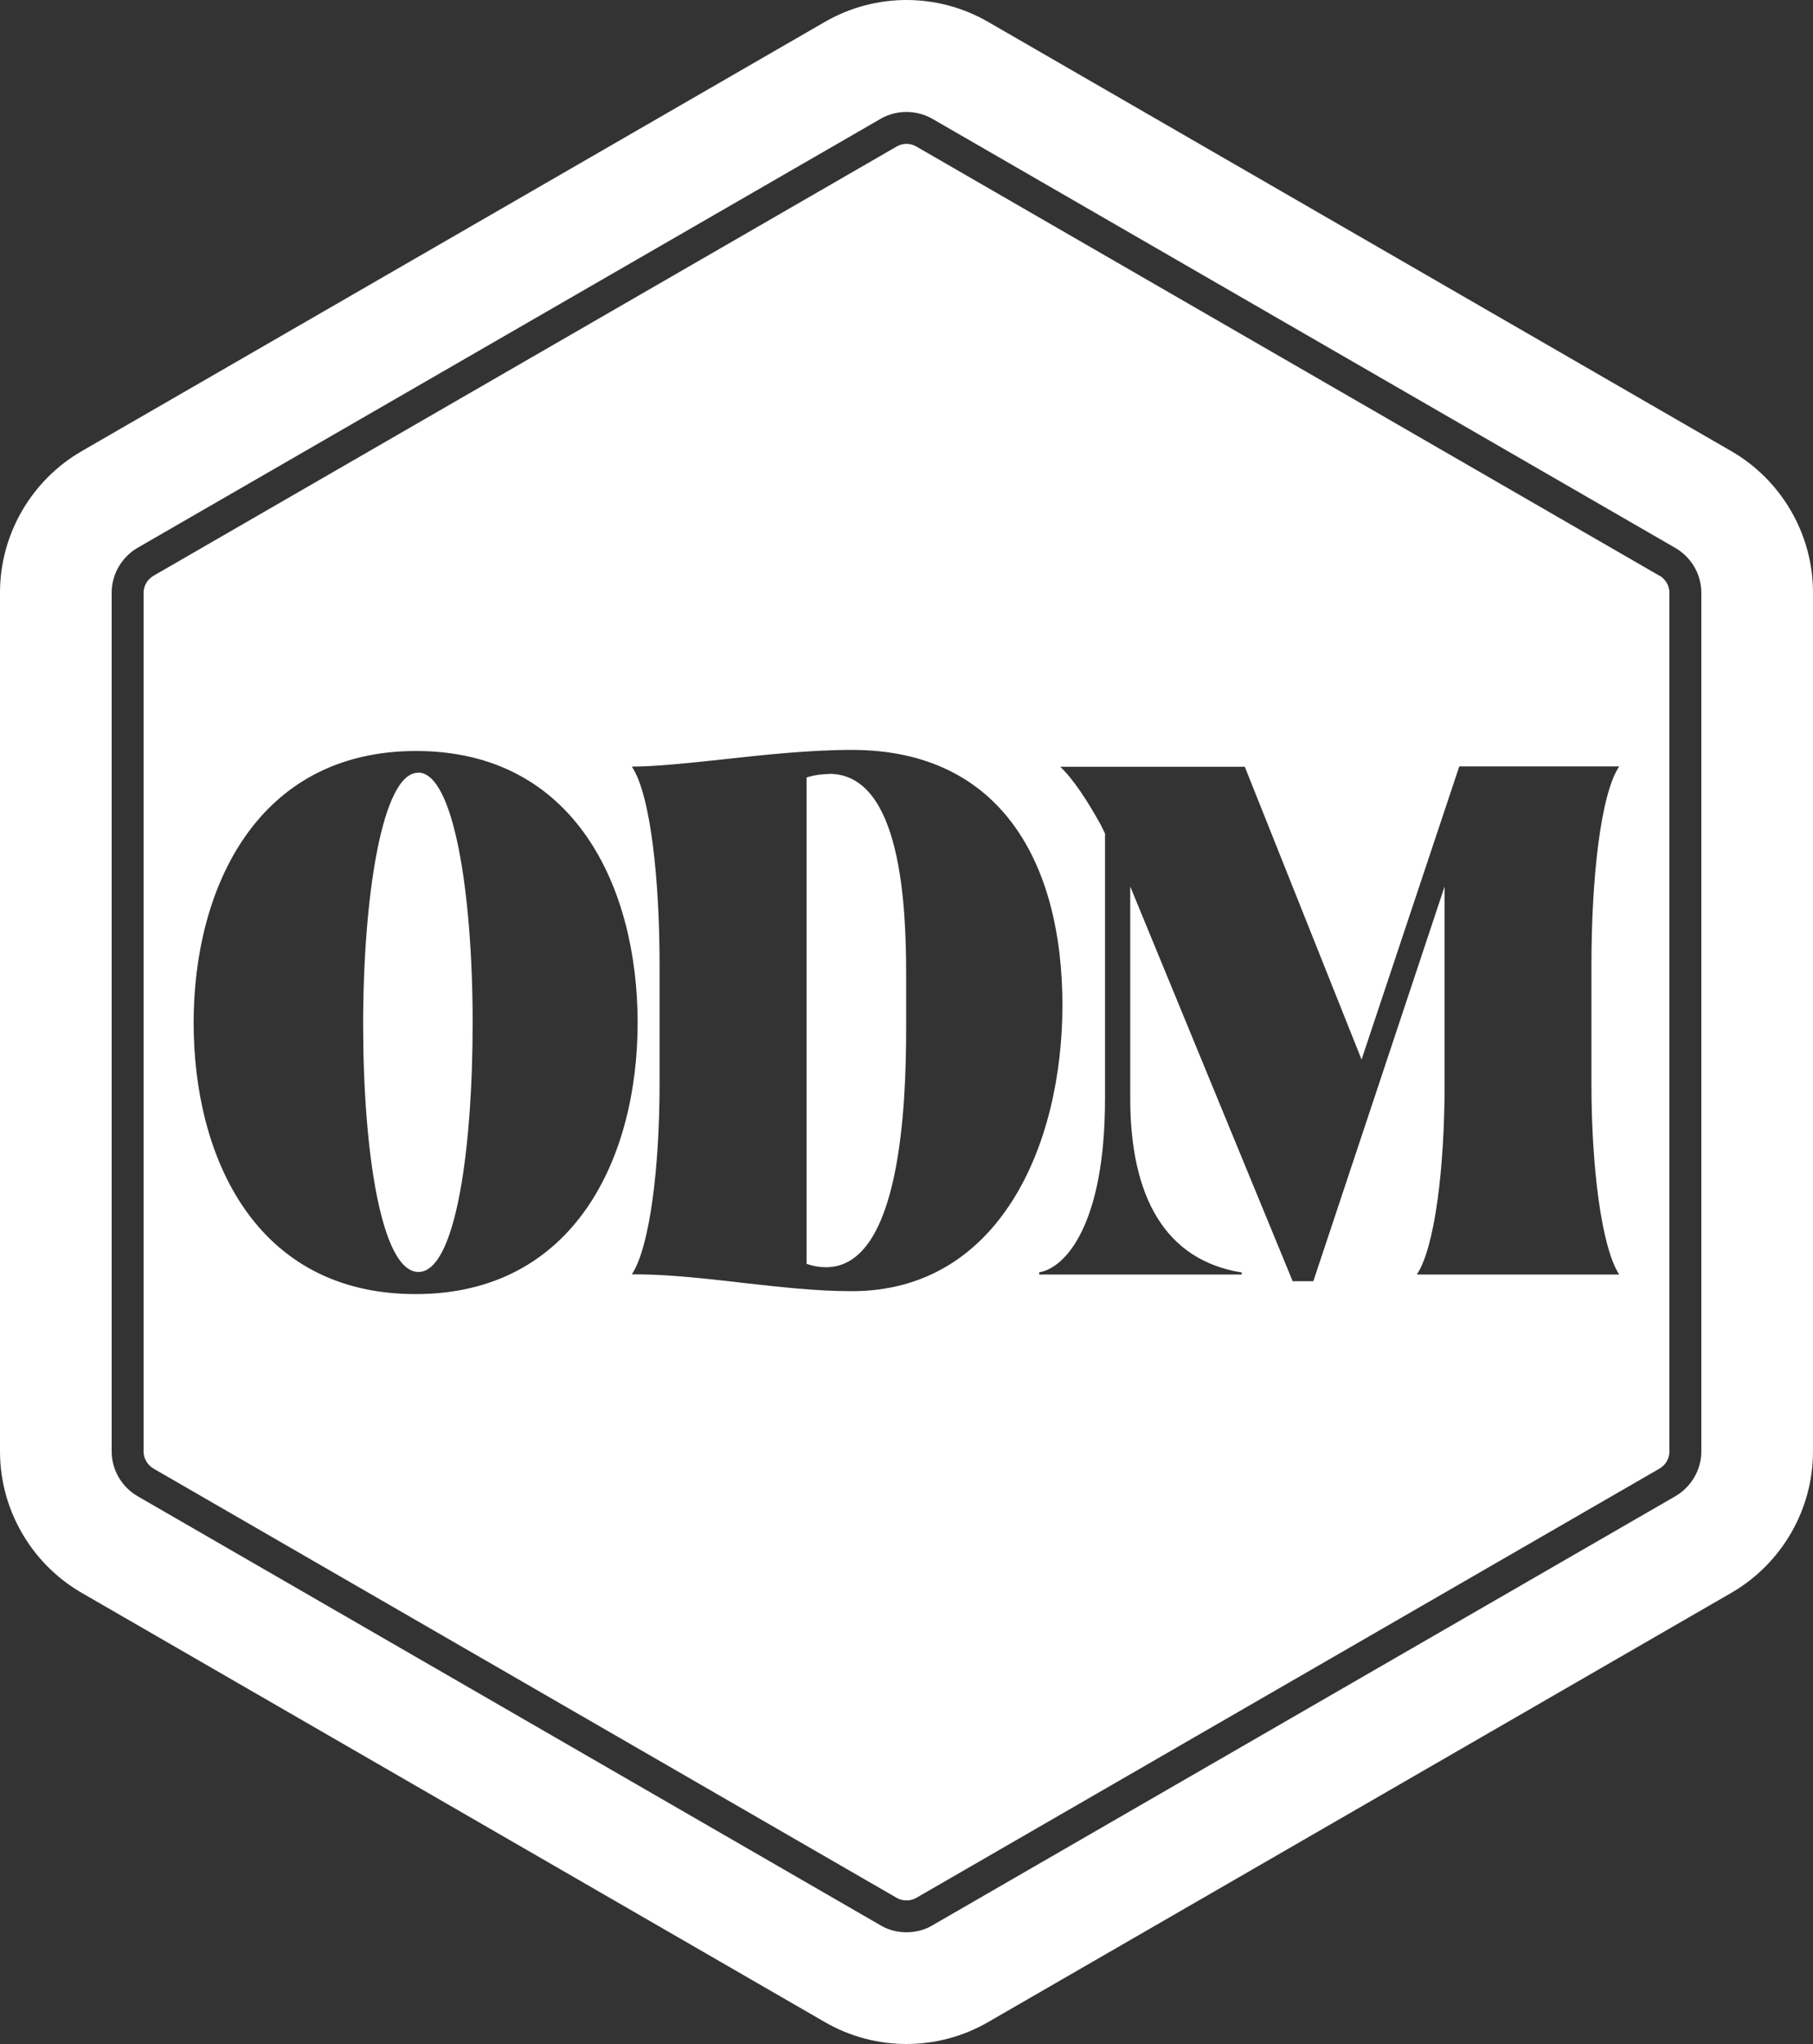 <?xml version="1.0" encoding="UTF-8"?>
<svg id="_图层_1" data-name="图层 1" xmlns="http://www.w3.org/2000/svg" viewBox="0 0 100 112.68">
  <rect x="0" y="0" width="100" height="112.68" fill="#333333" stroke="none"/>
  <defs>
    <style>
      .cls-1 {
        fill: #fff;
      }
    </style>
  </defs>
  <path class="cls-1" d="M23.06,42.61c-1.99,0-3.03,6.88-3.03,13.87s1,13.64,3.05,13.64,2.99-6.74,2.99-13.75-1.02-13.77-3.01-13.77Zm22.68,.07c-.39,0-.81,.05-1.25,.19v26.8c.39,.14,.76,.19,1.07,.19,4.15,0,4.42-9.12,4.42-13.19v-2.96c0-3.79-.28-11.04-4.24-11.04Zm0,0c-.39,0-.81,.05-1.25,.19v26.8c.39,.14,.76,.19,1.07,.19,4.15,0,4.42-9.12,4.42-13.19v-2.96c0-3.79-.28-11.04-4.24-11.04Zm-22.68-.07c-1.99,0-3.03,6.88-3.03,13.87s1,13.64,3.05,13.64,2.99-6.74,2.99-13.75-1.02-13.77-3.01-13.77Zm68.49-10.86L50.53,8.07c-.16-.09-.33-.14-.53-.14s-.37,.05-.53,.14L8.45,31.75c-.32,.19-.53,.55-.53,.92v47.36c0,.37,.21,.72,.53,.92l41.02,23.68c.32,.18,.74,.18,1.06,0l41.02-23.68c.32-.19,.53-.55,.53-.92V32.66c0-.37-.21-.72-.53-.92ZM22.92,71.34c-8.82,0-12.24-7.54-12.24-14.96s3.5-14.98,12.27-14.98,12.22,7.54,12.22,14.98-3.49,14.96-12.25,14.96Zm24.07-.16c-1.97,0-3.93-.23-5.85-.44-3.29-.39-4.74-.49-6.29-.49,1-1.5,1.53-5.97,1.53-10.46v-6.6c0-4.68-.49-9.38-1.53-10.93,1.27,0,2.99-.18,4.96-.39,2.25-.25,4.82-.53,7.17-.53,8.29,0,11.62,6.32,11.62,14.07s-3.5,15.77-11.62,15.77Zm42.32-.92h-11.16c1-1.5,1.53-5.95,1.53-10.46v-10.93l-7.24,21.76h-1.14l-8.96-21.76v11.67c0,5.4,1.9,8.93,6.16,9.61l-.02,.11h-11.16v-.12c1.41-.23,3.63-2.57,3.63-9.59v-14.6l-.25-.51c-.76-1.36-1.51-2.5-2.22-3.17h10.18l6.44,16.14,5.39-16.16h8.82c-1.04,1.55-1.53,6.27-1.53,10.93v6.62c0,4.51,.55,8.96,1.53,10.46Zm-43.57-27.59c-.39,0-.81,.05-1.25,.19v26.8c.39,.14,.76,.19,1.07,.19,4.15,0,4.42-9.12,4.42-13.19v-2.96c0-3.79-.28-11.04-4.24-11.04Zm-22.68-.07c-1.99,0-3.03,6.88-3.03,13.87s1,13.64,3.05,13.64,2.99-6.74,2.99-13.75-1.02-13.77-3.01-13.77Zm0,0c-1.99,0-3.03,6.88-3.03,13.87s1,13.64,3.05,13.64,2.99-6.74,2.99-13.75-1.02-13.77-3.01-13.77Zm0,0c-1.99,0-3.03,6.88-3.03,13.87s1,13.64,3.05,13.64,2.99-6.74,2.99-13.75-1.02-13.77-3.01-13.77Z"/>
  <path class="cls-1" d="M95.51,24.88L54.49,1.2c-2.78-1.6-6.2-1.6-8.98,0L4.49,24.88c-2.76,1.6-4.49,4.58-4.49,7.78v47.36c0,3.2,1.73,6.18,4.49,7.78l41.02,23.68c2.78,1.6,6.2,1.6,8.98,0l41.02-23.68c2.76-1.6,4.49-4.58,4.49-7.78V32.66c0-3.2-1.73-6.18-4.49-7.78Zm-1.67,55.14c0,1-.55,1.94-1.41,2.45l-41.02,23.68c-.42,.25-.92,.37-1.41,.37s-.99-.12-1.41-.37L7.57,82.47c-.86-.51-1.41-1.44-1.41-2.45V32.66c0-1,.55-1.94,1.41-2.45L48.59,6.54c.86-.49,1.95-.49,2.82,0l41.02,23.68c.86,.51,1.41,1.44,1.41,2.45v47.36Z"/>
</svg>